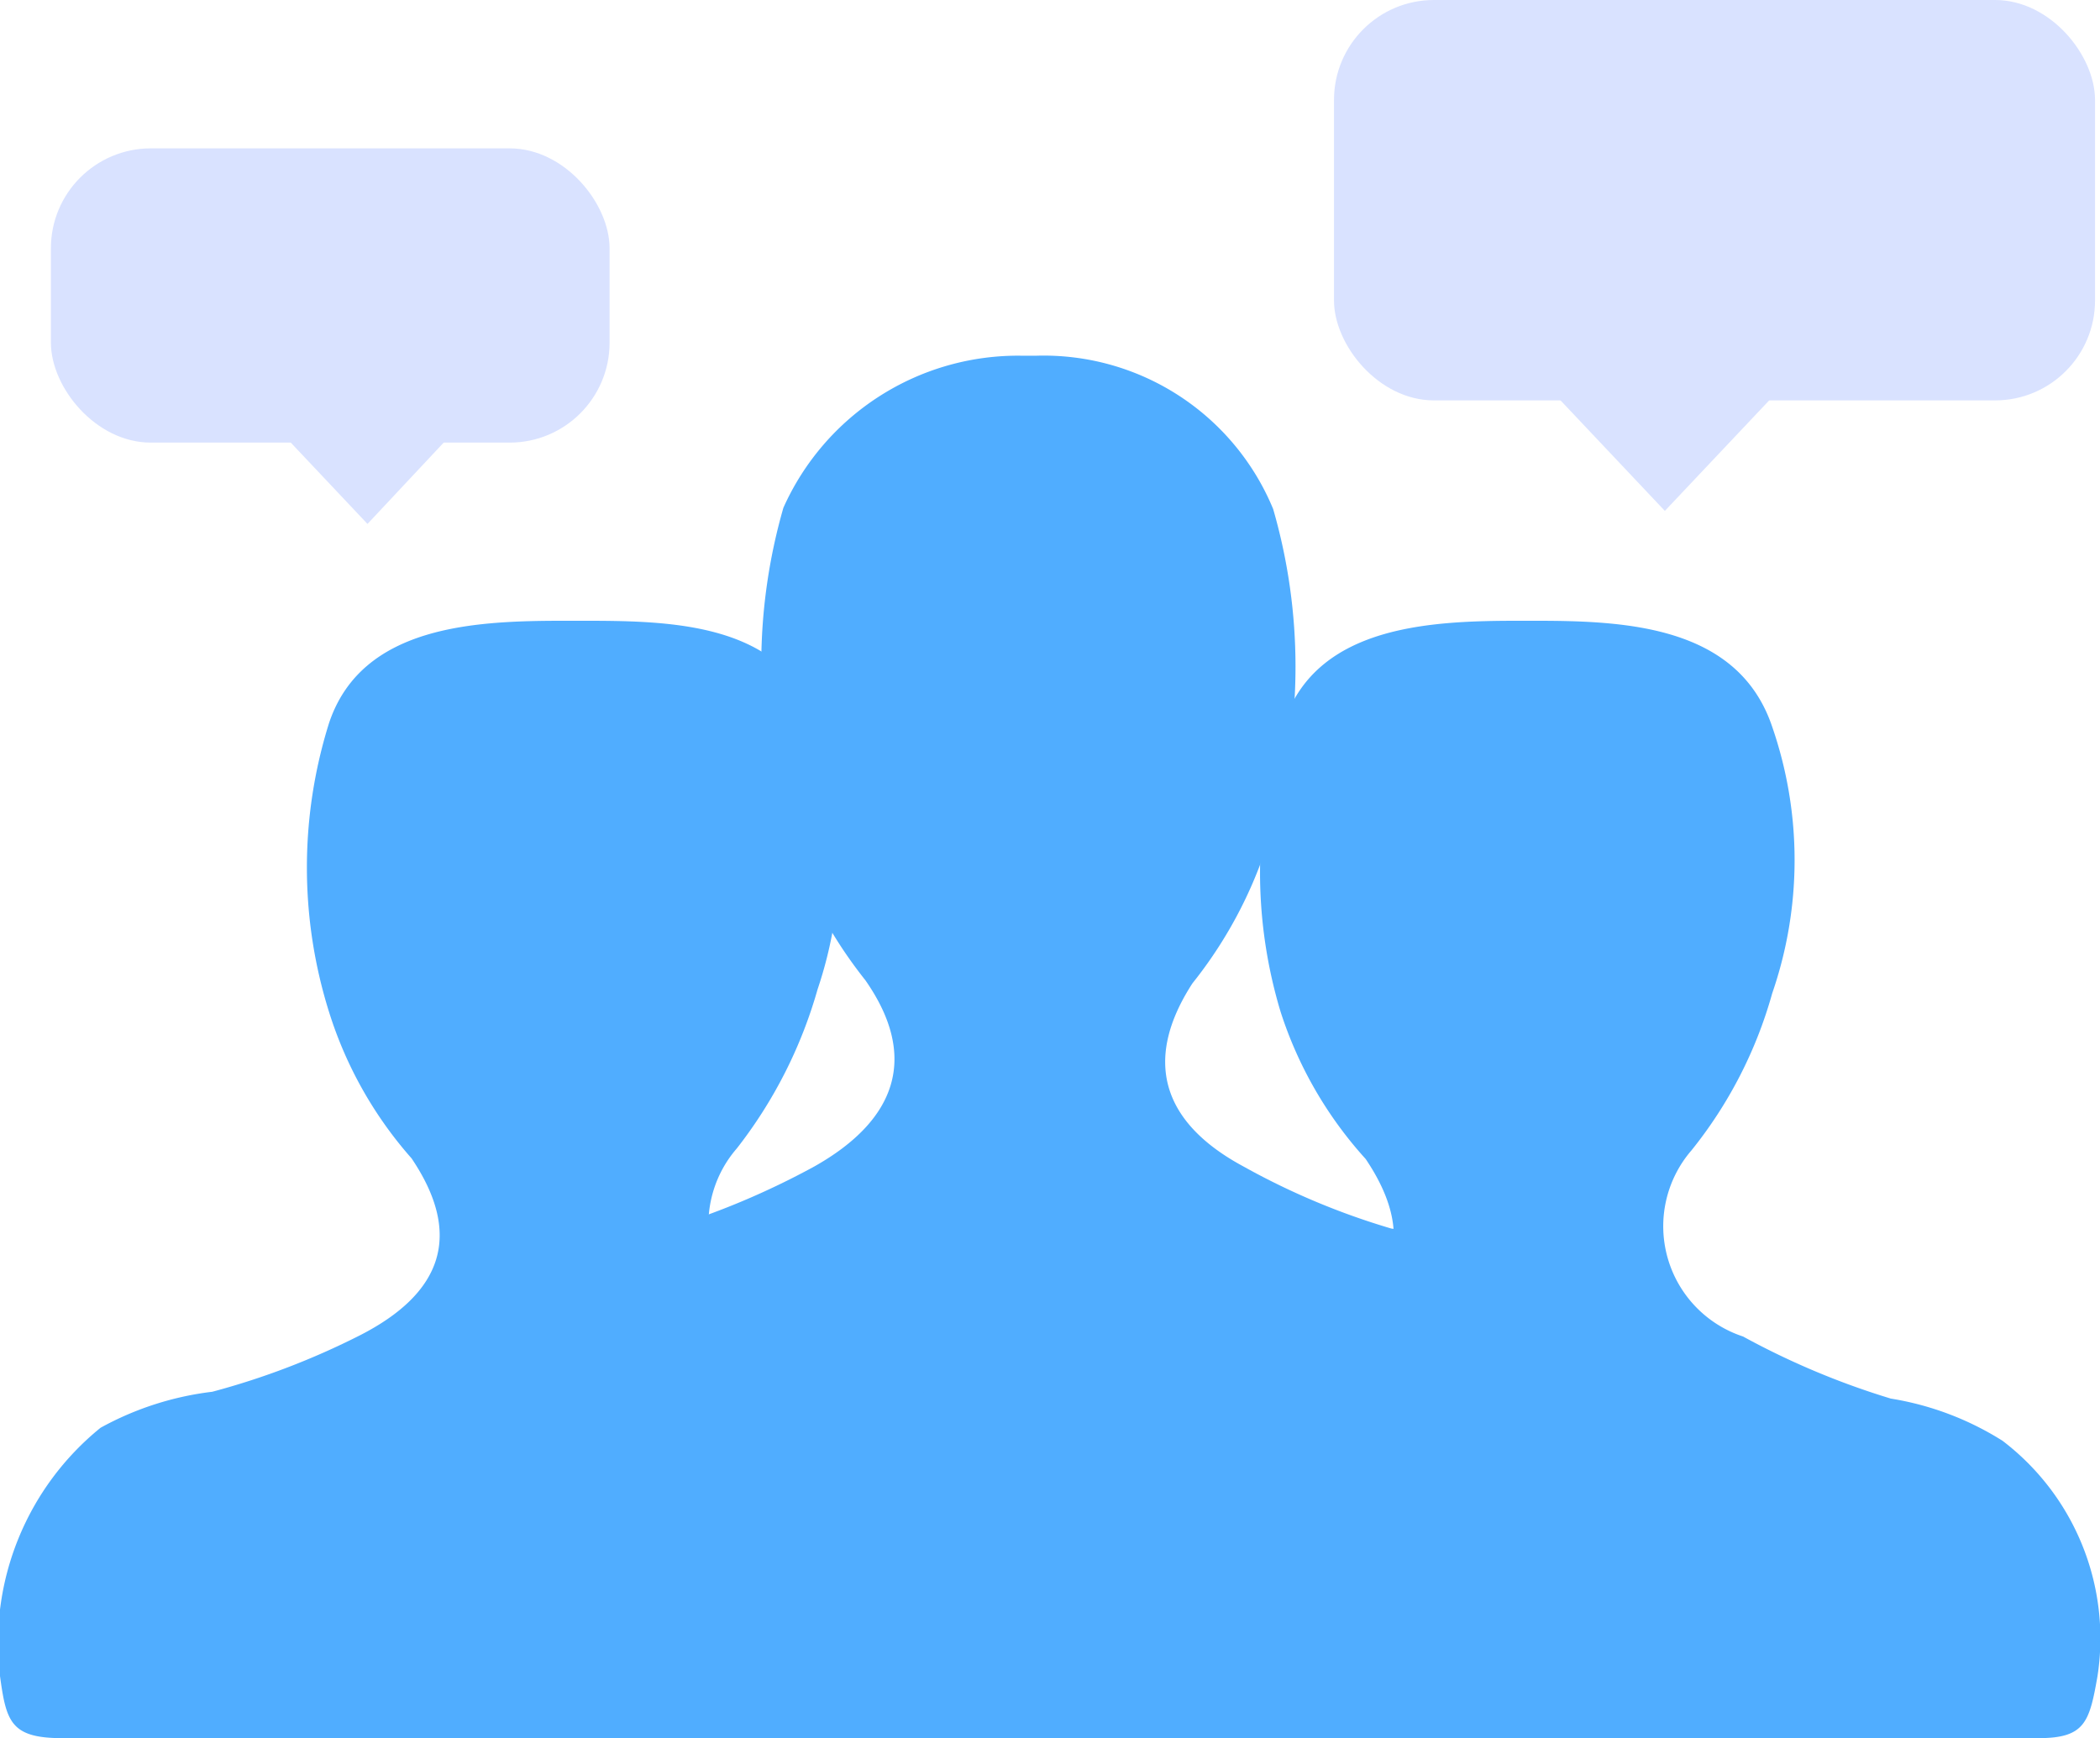 <svg xmlns="http://www.w3.org/2000/svg" xmlns:xlink="http://www.w3.org/1999/xlink" viewBox="0 0 33.83 28"><defs><style>.cls-1{fill:none;}.cls-2{opacity:0.87;}.cls-3{fill:#36a1ff;}.cls-4{clip-path:url(#clip-path);}.cls-5{fill:#d9e2ff;}.cls-6{clip-path:url(#clip-path-2);}</style><clipPath id="clip-path"><rect class="cls-1" x="24.49" y="6.09" width="4.63" height="2.91" transform="translate(53.62 15.09) rotate(180)"/></clipPath><clipPath id="clip-path-2"><rect id="SVGID" class="cls-1" x="4.22" y="6.87" width="3.4" height="2.13"/></clipPath></defs><title>groupchat</title><g id="Layer_2" data-name="Layer 2"><g id="asd"><g class="cls-2"><path class="cls-3" d="M16.45,5.73a4.14,4.14,0,0,0-3.83,2.45,9.13,9.13,0,0,0,0,5.05,7.43,7.43,0,0,0,1.32,2.56c.86,1.23.51,2.25-.82,3a12.61,12.61,0,0,1-2.38,1,5.22,5.22,0,0,0-1.81.6A3.79,3.79,0,0,0,7.36,24c.1.73.17.65,1,.65H24.82c.75,0,.83.11.93-.65a3.76,3.76,0,0,0-1.53-3.61,5.68,5.68,0,0,0-1.81-.6,11.66,11.66,0,0,1-2.38-1c-1.3-.7-1.63-1.7-.82-2.95a7.06,7.06,0,0,0,1.3-2.56,9.14,9.14,0,0,0,0-5.08A4,4,0,0,0,16.7,5.73Z"/><path class="cls-3" d="M9.11,10c-1.43,0-3.28.06-3.81,1.65a7.77,7.77,0,0,0,0,4.65,6.48,6.48,0,0,0,1.33,2.36c.83,1.23.5,2.17-.83,2.85a12.19,12.19,0,0,1-2.38.91,4.94,4.94,0,0,0-1.8.58A4.46,4.46,0,0,0,0,27c.1.73.17,1,1,1H17.48c.75,0,.82-.26.95-1a4,4,0,0,0-1.53-3.79,5.69,5.69,0,0,0-1.8-.71,13.71,13.71,0,0,1-2.41-1,1.87,1.87,0,0,1-.82-3,7.47,7.47,0,0,0,1.3-2.56,6.7,6.7,0,0,0,0-4.29C12.64,10,10.76,10,9.33,10Z"/><path class="cls-3" d="M24.49,10c-1.42,0-3.28.06-3.81,1.65a7.77,7.77,0,0,0-.05,4.65A6.48,6.48,0,0,0,22,18.67c.83,1.23.5,2.17-.82,2.85a12.7,12.7,0,0,1-2.38.91A5,5,0,0,0,17,23a4.41,4.41,0,0,0-1.53,4c.1.73.18,1,.93,1H32.84c.75,0,.82-.26.95-1a4,4,0,0,0-1.53-3.79,4.8,4.8,0,0,0-1.8-.68,12.55,12.55,0,0,1-2.38-1,1.87,1.87,0,0,1-.83-3A7.06,7.06,0,0,0,28.55,16a6.57,6.57,0,0,0,0-4.29C28,10.07,26.17,10,24.72,10Z"/></g><g class="cls-4"><polygon class="cls-5" points="24.79 6.08 26.82 3.92 28.85 6.08 26.82 8.23 24.79 6.08"/></g><rect class="cls-5" x="21.49" width="12.26" height="6.45" rx="1.61"/><g class="cls-6"><polygon class="cls-5" points="7.41 6.85 5.92 5.27 4.42 6.85 5.92 8.44 7.41 6.85"/></g><rect class="cls-5" x="0.82" y="2.4" width="9" height="4.74" rx="1.61" transform="translate(10.64 9.53) rotate(180)"/></g></g></svg>